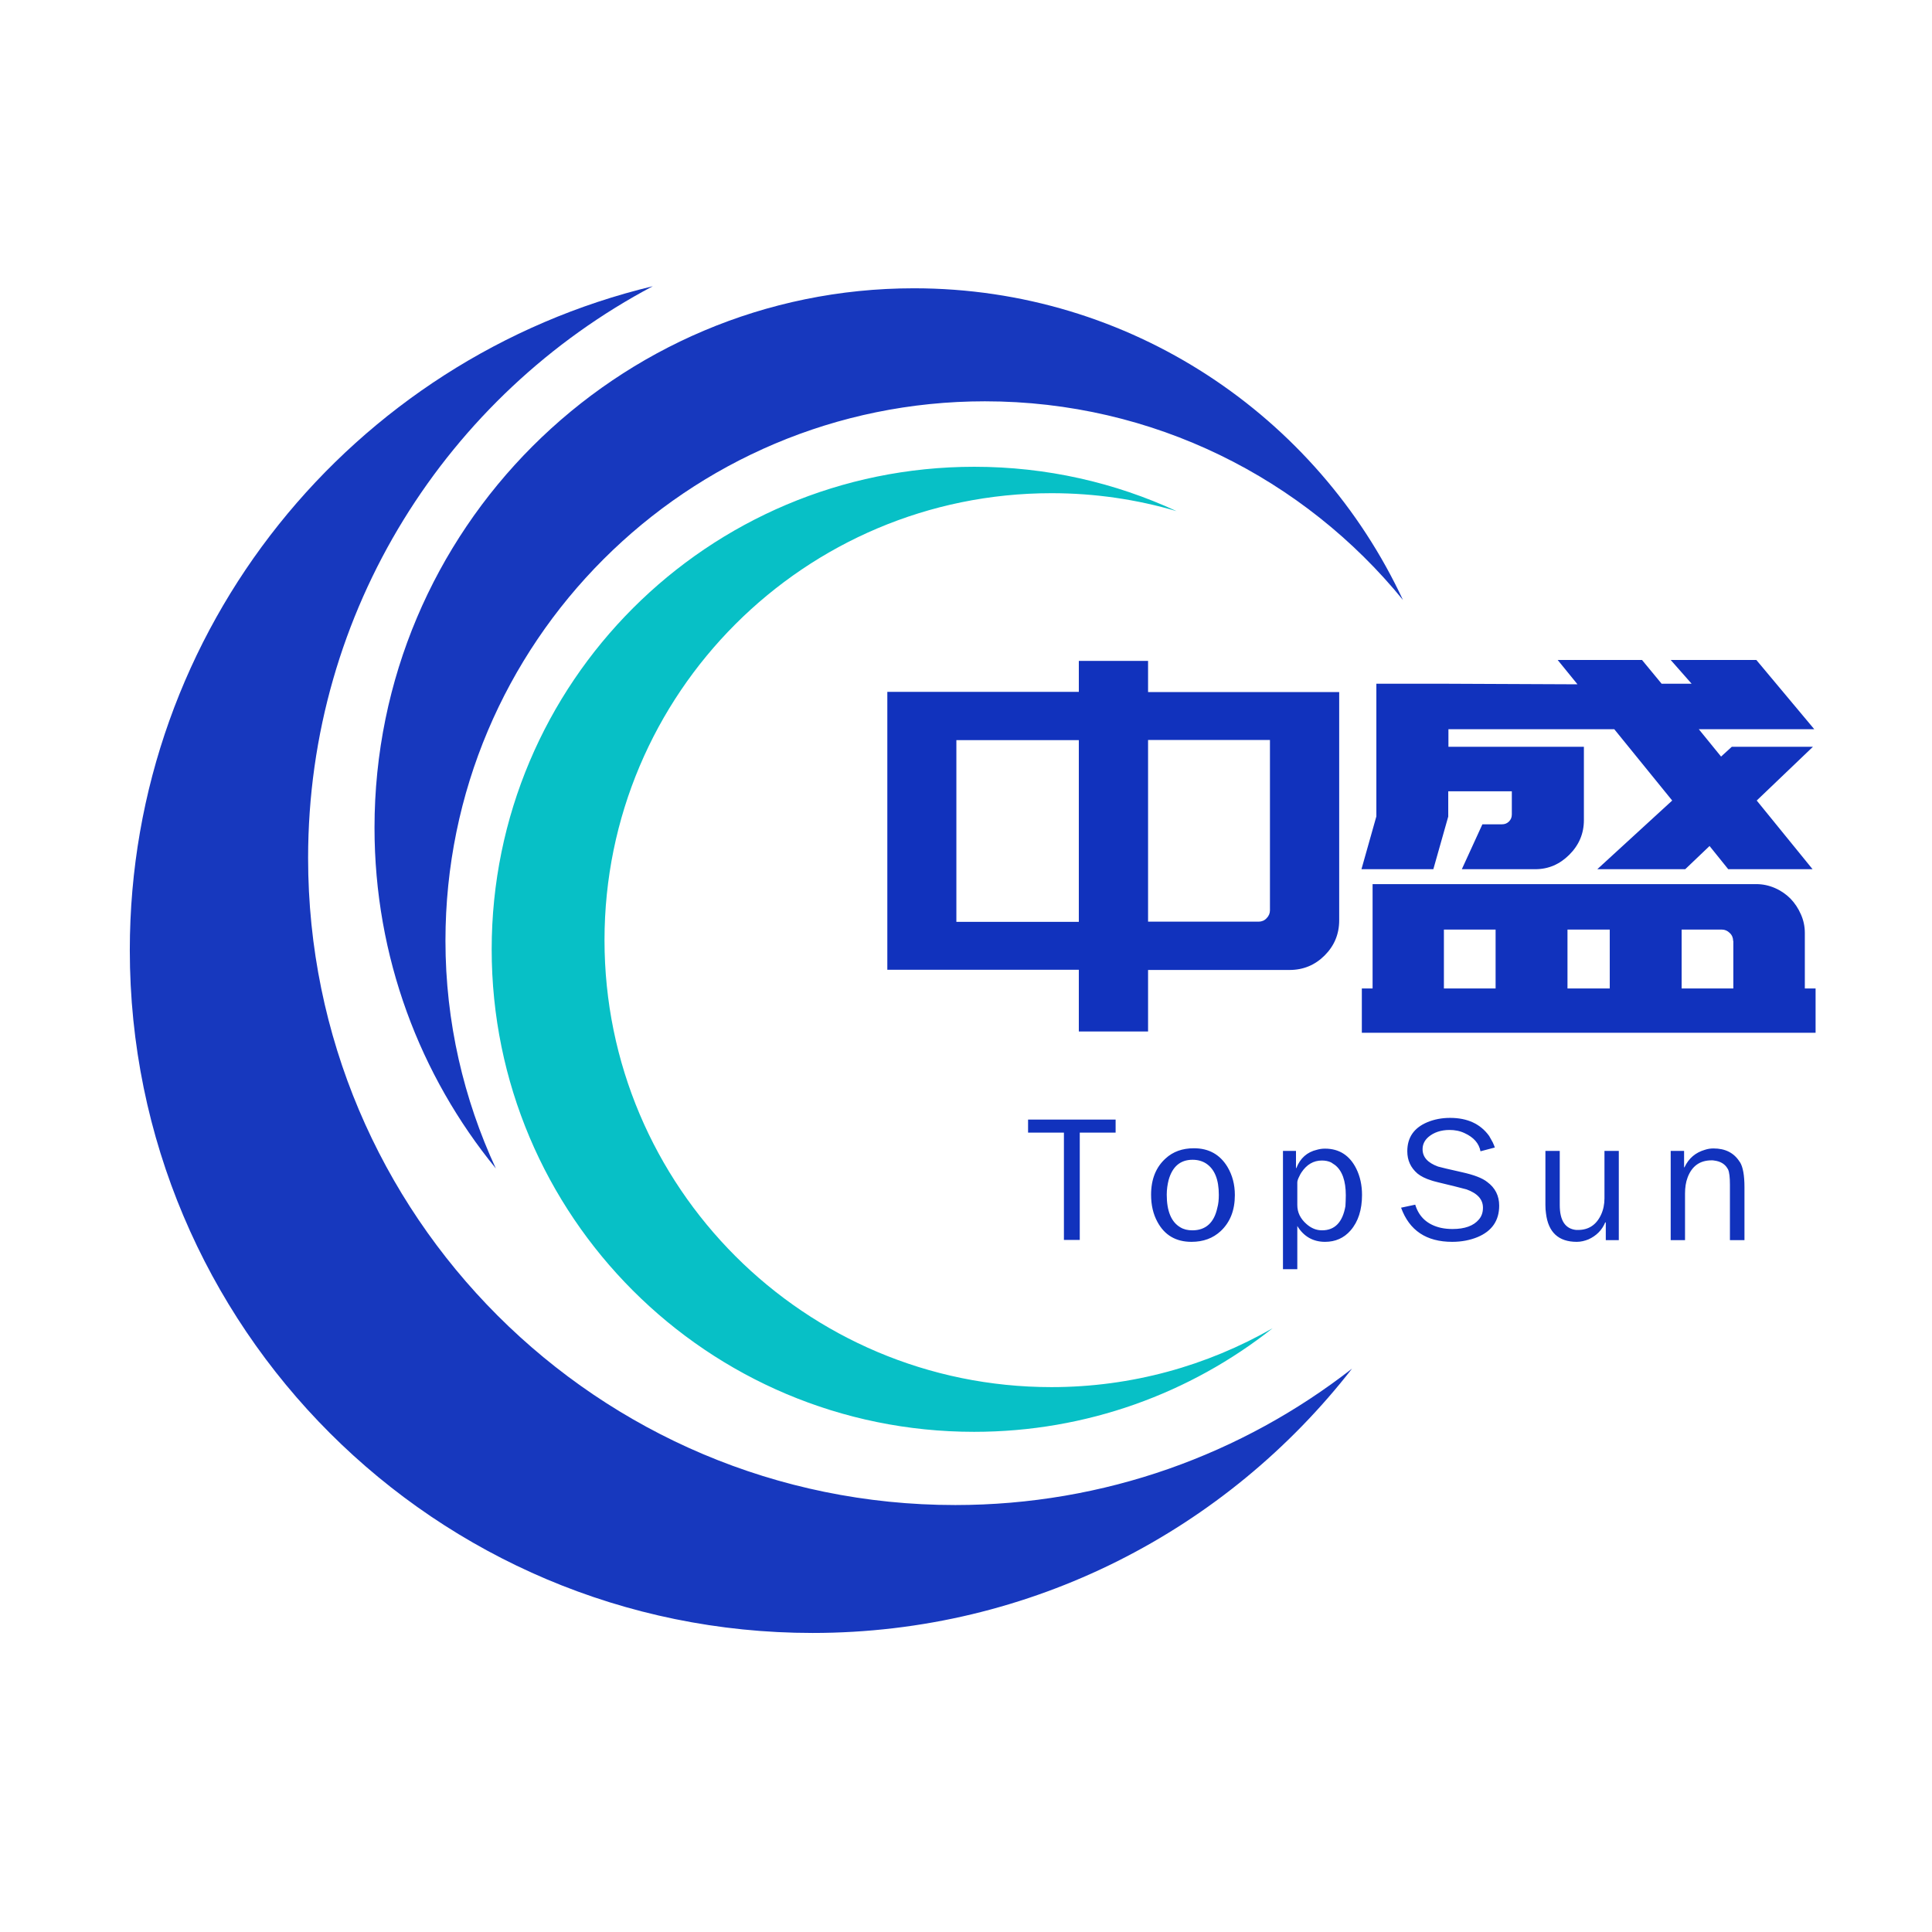 <?xml version="1.0" standalone="no"?><!DOCTYPE svg PUBLIC "-//W3C//DTD SVG 1.1//EN" "http://www.w3.org/Graphics/SVG/1.1/DTD/svg11.dtd"><svg t="1702800352373" class="icon" viewBox="0 0 1024 1024" version="1.1" xmlns="http://www.w3.org/2000/svg" p-id="1552" xmlns:xlink="http://www.w3.org/1999/xlink" width="128" height="128"><path d="M557.3 735.2c-130.8 0-236.9-106.1-236.9-236.9s106.1-236.9 236.9-236.9c23 0 45.2 3.3 66.3 9.5-32.6-15.1-68.9-23.5-107.2-23.5-141.3 0-255.8 114.5-255.8 255.8S375 758.9 516.3 758.9c59.7 0 114.7-20.5 158.2-54.9-34.6 19.8-74.6 31.2-117.2 31.2z" fill="#07C0C6" p-id="1553"></path><path d="M506.2 797.7c-189.4 0-342.9-153.5-342.9-342.9 0-131.5 74-245.6 182.7-303.1C187 189.9 68.8 332.9 68.8 503.6c0 199.9 162 361.9 361.9 361.9 116.3 0 219.6-54.9 285.9-140.1-58.1 45.3-131.1 72.3-210.4 72.3z" fill="#1738BE" p-id="1554"></path><path d="M236.1 498.6c0-157.9 128-285.9 285.9-285.9 89.4 0 169.2 41 221.6 105.3-45.5-97.5-144.4-165.2-259.2-165.2-157.9 0-285.9 128-285.9 285.9 0 68.5 24.1 131.4 64.3 180.6-17-36.7-26.7-77.6-26.7-120.7z" fill="#1738BE" p-id="1555"></path><path d="M608.5 350.4v16.4h101.3v121c0 7.3-2.6 13.5-7.7 18.6-5.1 5.1-11.3 7.7-18.6 7.7h-75v32.6h-36.7V514H470.3V366.7h101.5v-16.4h36.7z m-36.7 138.2v-96.3h-64.9v96.3h64.9z m36.7-96.4v96.3h58.6c1.6 0 3.1-0.6 4.2-1.8 1.2-1.2 1.8-2.6 1.8-4.2v-90.3h-64.6zM900.4 386.5l11.8 14.5 5.7-5.2h43l-29.8 28.5 29.6 36.4H916l-9.9-12.3-12.9 12.3h-46.6l39.7-36.4-30.7-37.8h-87.9v9.3h71.8v38.9c0 7.1-2.6 13.2-7.7 18.3-5.1 5.1-11.1 7.7-18.1 7.7h-38.9l10.9-23.8h10.4c1.5 0 2.7-0.5 3.7-1.5s1.5-2.2 1.5-3.7v-12.3h-33.7v13.4l-7.9 27.9h-38.1l7.9-28v-70.3h38.1l68.5 0.3-10.5-12.9h44.7l10.4 12.6h15.9l-11.1-12.6h45.4l30.7 36.7h-61.2z m62 160.9H721.8v-23.5h5.7v-55.3h203.3c3.5 0 6.8 0.7 10 2.1 3.2 1.4 5.9 3.3 8.2 5.6 2.3 2.4 4.1 5.1 5.5 8.3 1.4 3.1 2.1 6.4 2.1 9.9v29.4h5.7v23.5z m-197.1-23.5h27.4v-31.2h-27.4v31.2z m87.9-31.2h-22.4v31.2h22.4v-31.2z m65.4 6c0-1.6-0.6-3.1-1.8-4.2-1.2-1.2-2.6-1.8-4.2-1.8h-21.3v31.2h27.4v-25.2z" fill="#1132BD" p-id="1556"></path><path d="M591.3 600.3h-19v56.9h-8.4v-56.9h-19v-6.9h46.4v6.9zM654.5 633.4c0 8.1-2.5 14.4-7.5 19.1-4.1 3.8-9.2 5.7-15.5 5.7-8.2 0-14.2-3.5-18-10.5-2.3-4.2-3.4-9-3.4-14.5 0-8.2 2.6-14.6 7.7-19.2 3.9-3.6 8.9-5.4 15-5.4 7.9 0 13.8 3.3 17.8 9.9 2.6 4.4 3.9 9.3 3.9 14.9z m-8.5-0.1c0-8.1-2.2-13.6-6.7-16.6-2-1.3-4.4-2-7.2-2-6.5 0-10.7 3.6-12.7 10.7-0.6 2.4-1 5-1 7.8 0 8.7 2.4 14.5 7.2 17.3 1.8 1.1 3.9 1.6 6.4 1.6 7 0 11.5-4 13.2-11.9 0.6-2.1 0.8-4.4 0.8-6.9zM721.9 633.3c0 7.9-2 14.2-6.1 18.9-3.5 4-8 6-13.5 6-6.3 0-11.3-2.8-14.7-8.4v22.9H680V610h6.9v9.1h0.2c2-5.2 5.7-8.5 10.9-9.7 1.4-0.4 2.8-0.6 4.3-0.6 7.5 0 13.1 3.6 16.6 10.7 2 4.1 3 8.7 3 13.8z m-8.6 0.2c0-7.6-1.9-13-5.7-16l-2.1-1.4c-1.5-0.7-3.1-1-4.9-1-4.4 0-8 2.1-10.8 6.3-0.4 0.6-0.8 1.3-1.1 2-0.8 1.5-1.1 2.6-1.1 3.3v12c0 3.9 1.6 7.2 4.9 10.1 2.5 2.2 5.2 3.3 8.2 3.3 6.8 0 10.9-4.3 12.4-12.8 0.1-1.8 0.2-3.7 0.2-5.8zM794.6 639c0 7.9-3.8 13.5-11.5 16.7-3.9 1.6-8.4 2.5-13.4 2.5-13.7 0-22.7-6-27.1-18.1l7.5-1.6c2 6.6 6.6 10.7 13.7 12.3 1.9 0.4 3.9 0.6 6.1 0.6 6.5 0 11.1-1.7 13.9-5 1.5-1.7 2.2-3.8 2.2-6.3 0-4.4-2.9-7.6-8.7-9.7l-6.2-1.6c-7.5-1.8-11.6-2.8-12.3-3.1-3.3-1-5.8-2.3-7.5-3.7-3.6-3.1-5.4-7-5.4-11.8 0-7.3 3.5-12.4 10.6-15.4 3.6-1.5 7.6-2.3 12.1-2.3 9.2 0 16.1 3.2 20.7 9.6l1.9 3.4c0.4 0.9 0.8 1.8 1.1 2.7l-7.6 2c-0.8-4.2-3.6-7.4-8.4-9.6-2.5-1.2-5.2-1.7-8-1.7-4.6 0-8.4 1.3-11.3 3.8-2 1.8-3 3.9-3 6.4 0 4.2 2.7 7.2 8.2 9.2 1.3 0.4 5.6 1.4 12.7 3 6.3 1.4 10.8 3.1 13.4 5.2 4.2 3.1 6.3 7.3 6.3 12.5zM858 657.3h-6.9v-9.4h-0.3c-1.7 4.1-4.7 7.1-8.9 9-2 0.8-4 1.3-6.2 1.3-9.6 0-15.1-5-16.3-15.1-0.2-1.3-0.3-2.8-0.3-4.4V610h7.6v28.7c0 8.2 2.9 12.6 8.7 13.2h1c5.6 0 9.7-2.7 12.2-8.1 1.2-2.6 1.8-5.5 1.8-8.7V610h7.6v47.3zM924.5 657.3h-7.6V628c0-4-0.3-6.7-1-8.2-0.1-0.2-0.2-0.4-0.3-0.5-1.4-2.4-3.8-3.8-7.1-4.2-0.4-0.1-0.9-0.1-1.3-0.1-6.2 0-10.4 3-12.7 9-1 2.6-1.4 5.5-1.4 8.6v24.7h-7.6V610h7.1v8.7h0.2c2.3-4.9 6-7.9 10.9-9.3 1.5-0.5 3-0.7 4.5-0.7 6.2 0 10.8 2.3 13.8 7l0.3 0.4c1.5 2.5 2.3 6.9 2.3 13.1v28.1z" fill="#1132BD" p-id="1557"></path></svg>